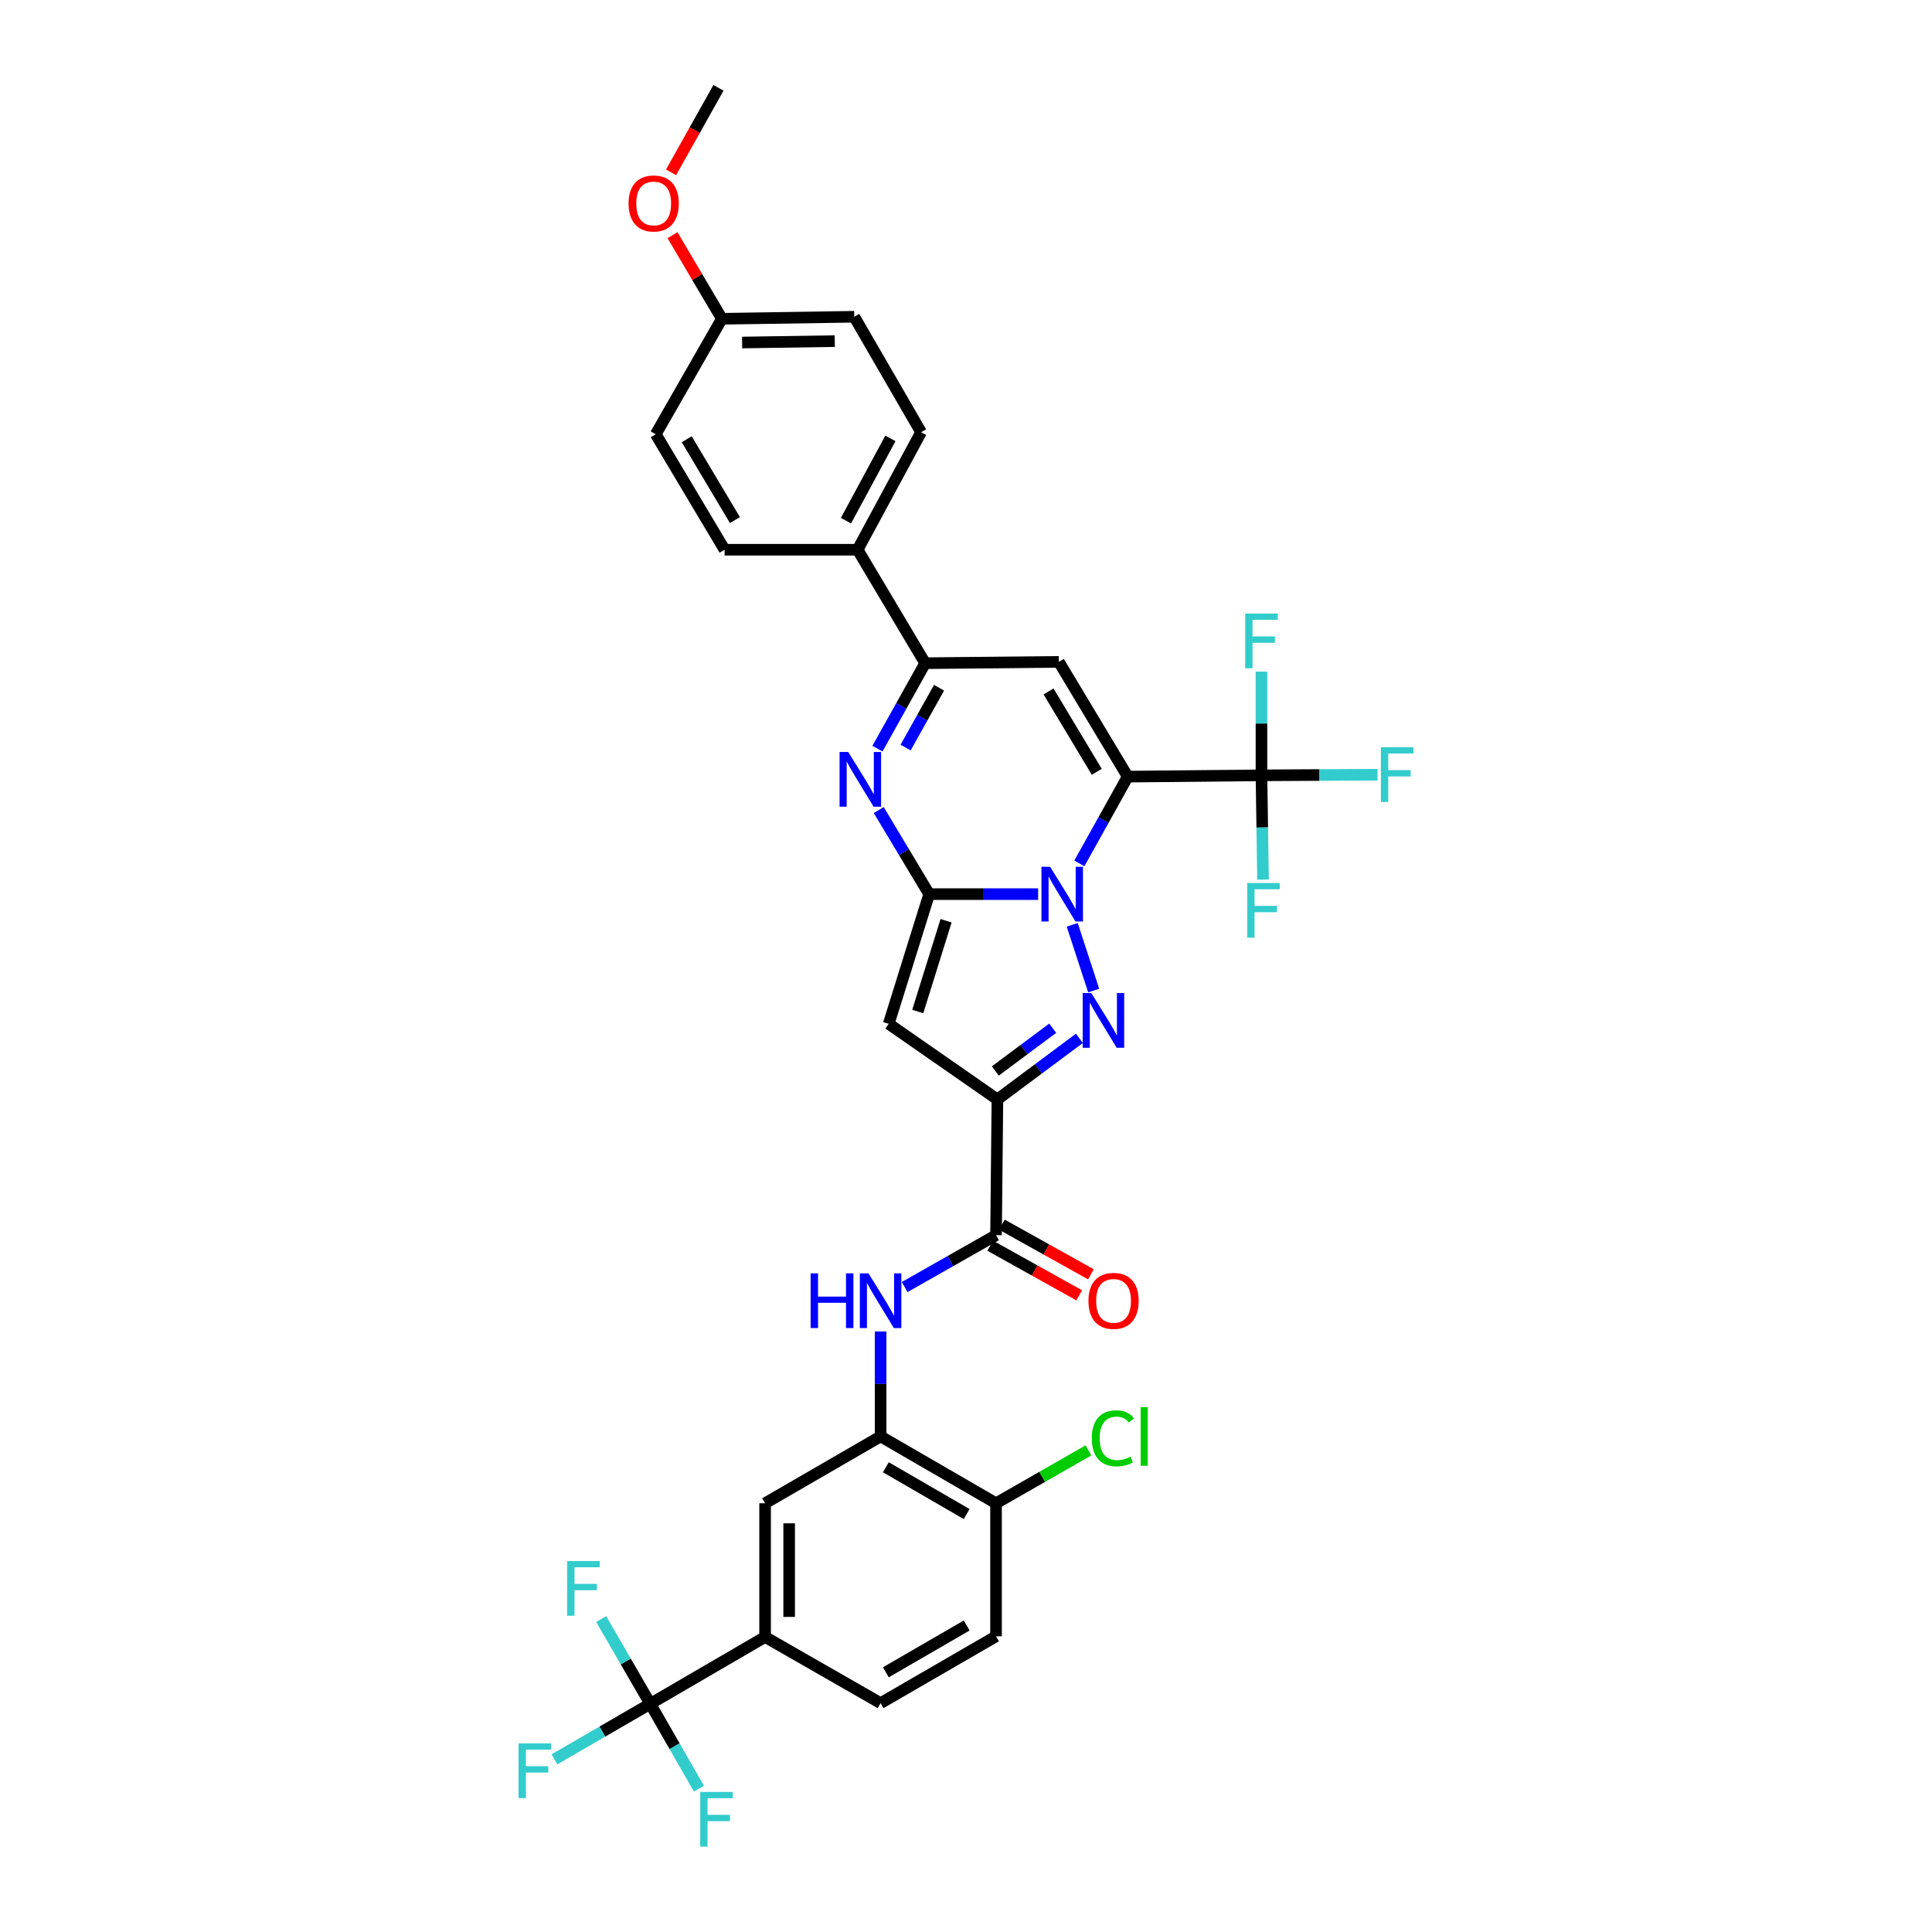 <?xml version='1.0' encoding='iso-8859-1'?>
<svg version='1.1' baseProfile='full'
              xmlns='http://www.w3.org/2000/svg'
                      xmlns:rdkit='http://www.rdkit.org/xml'
                      xmlns:xlink='http://www.w3.org/1999/xlink'
                  xml:space='preserve'
width='1000px' height='1000px' viewBox='0 0 1000 1000'>
<!-- END OF HEADER -->
<rect style='opacity:1.0;fill:#FFFFFF;stroke:none' width='1000' height='1000' x='0' y='0'> </rect>
<path class='bond-0' d='M 558.664,446.899 L 571.187,424.441' style='fill:none;fill-rule:evenodd;stroke:#0000FF;stroke-width:6px;stroke-linecap:butt;stroke-linejoin:miter;stroke-opacity:1' />
<path class='bond-0' d='M 571.187,424.441 L 583.71,401.982' style='fill:none;fill-rule:evenodd;stroke:#000000;stroke-width:6px;stroke-linecap:butt;stroke-linejoin:miter;stroke-opacity:1' />
<path class='bond-1' d='M 537.336,462.8 L 509.138,462.8' style='fill:none;fill-rule:evenodd;stroke:#0000FF;stroke-width:6px;stroke-linecap:butt;stroke-linejoin:miter;stroke-opacity:1' />
<path class='bond-1' d='M 509.138,462.8 L 480.94,462.8' style='fill:none;fill-rule:evenodd;stroke:#000000;stroke-width:6px;stroke-linecap:butt;stroke-linejoin:miter;stroke-opacity:1' />
<path class='bond-2' d='M 554.981,478.679 L 566.091,512.708' style='fill:none;fill-rule:evenodd;stroke:#0000FF;stroke-width:6px;stroke-linecap:butt;stroke-linejoin:miter;stroke-opacity:1' />
<path class='bond-6' d='M 583.71,401.982 L 548.06,342.583' style='fill:none;fill-rule:evenodd;stroke:#000000;stroke-width:6px;stroke-linecap:butt;stroke-linejoin:miter;stroke-opacity:1' />
<path class='bond-6' d='M 567.685,399.48 L 542.731,357.901' style='fill:none;fill-rule:evenodd;stroke:#000000;stroke-width:6px;stroke-linecap:butt;stroke-linejoin:miter;stroke-opacity:1' />
<path class='bond-7' d='M 583.71,401.982 L 652.933,401.311' style='fill:none;fill-rule:evenodd;stroke:#000000;stroke-width:6px;stroke-linecap:butt;stroke-linejoin:miter;stroke-opacity:1' />
<path class='bond-4' d='M 480.94,462.8 L 459.992,529.934' style='fill:none;fill-rule:evenodd;stroke:#000000;stroke-width:6px;stroke-linecap:butt;stroke-linejoin:miter;stroke-opacity:1' />
<path class='bond-4' d='M 489.686,476.579 L 475.022,523.573' style='fill:none;fill-rule:evenodd;stroke:#000000;stroke-width:6px;stroke-linecap:butt;stroke-linejoin:miter;stroke-opacity:1' />
<path class='bond-5' d='M 480.94,462.8 L 467.889,441.039' style='fill:none;fill-rule:evenodd;stroke:#000000;stroke-width:6px;stroke-linecap:butt;stroke-linejoin:miter;stroke-opacity:1' />
<path class='bond-5' d='M 467.889,441.039 L 454.837,419.279' style='fill:none;fill-rule:evenodd;stroke:#0000FF;stroke-width:6px;stroke-linecap:butt;stroke-linejoin:miter;stroke-opacity:1' />
<path class='bond-3' d='M 558.689,537.445 L 537.473,553.251' style='fill:none;fill-rule:evenodd;stroke:#0000FF;stroke-width:6px;stroke-linecap:butt;stroke-linejoin:miter;stroke-opacity:1' />
<path class='bond-3' d='M 537.473,553.251 L 516.258,569.056' style='fill:none;fill-rule:evenodd;stroke:#000000;stroke-width:6px;stroke-linecap:butt;stroke-linejoin:miter;stroke-opacity:1' />
<path class='bond-3' d='M 544.884,532.201 L 530.034,543.265' style='fill:none;fill-rule:evenodd;stroke:#0000FF;stroke-width:6px;stroke-linecap:butt;stroke-linejoin:miter;stroke-opacity:1' />
<path class='bond-3' d='M 530.034,543.265 L 515.183,554.328' style='fill:none;fill-rule:evenodd;stroke:#000000;stroke-width:6px;stroke-linecap:butt;stroke-linejoin:miter;stroke-opacity:1' />
<path class='bond-9' d='M 516.258,569.056 L 515.545,639.324' style='fill:none;fill-rule:evenodd;stroke:#000000;stroke-width:6px;stroke-linecap:butt;stroke-linejoin:miter;stroke-opacity:1' />
<path class='bond-34' d='M 516.258,569.056 L 459.992,529.934' style='fill:none;fill-rule:evenodd;stroke:#000000;stroke-width:6px;stroke-linecap:butt;stroke-linejoin:miter;stroke-opacity:1' />
<path class='bond-8' d='M 454.172,387.505 L 466.522,365.386' style='fill:none;fill-rule:evenodd;stroke:#0000FF;stroke-width:6px;stroke-linecap:butt;stroke-linejoin:miter;stroke-opacity:1' />
<path class='bond-8' d='M 466.522,365.386 L 478.872,343.268' style='fill:none;fill-rule:evenodd;stroke:#000000;stroke-width:6px;stroke-linecap:butt;stroke-linejoin:miter;stroke-opacity:1' />
<path class='bond-8' d='M 468.75,386.94 L 477.395,371.457' style='fill:none;fill-rule:evenodd;stroke:#0000FF;stroke-width:6px;stroke-linecap:butt;stroke-linejoin:miter;stroke-opacity:1' />
<path class='bond-8' d='M 477.395,371.457 L 486.04,355.974' style='fill:none;fill-rule:evenodd;stroke:#000000;stroke-width:6px;stroke-linecap:butt;stroke-linejoin:miter;stroke-opacity:1' />
<path class='bond-35' d='M 548.06,342.583 L 478.872,343.268' style='fill:none;fill-rule:evenodd;stroke:#000000;stroke-width:6px;stroke-linecap:butt;stroke-linejoin:miter;stroke-opacity:1' />
<path class='bond-19' d='M 652.933,401.311 L 653.336,428.301' style='fill:none;fill-rule:evenodd;stroke:#000000;stroke-width:6px;stroke-linecap:butt;stroke-linejoin:miter;stroke-opacity:1' />
<path class='bond-19' d='M 653.336,428.301 L 653.74,455.291' style='fill:none;fill-rule:evenodd;stroke:#33CCCC;stroke-width:6px;stroke-linecap:butt;stroke-linejoin:miter;stroke-opacity:1' />
<path class='bond-20' d='M 652.933,401.311 L 652.933,374.476' style='fill:none;fill-rule:evenodd;stroke:#000000;stroke-width:6px;stroke-linecap:butt;stroke-linejoin:miter;stroke-opacity:1' />
<path class='bond-20' d='M 652.933,374.476 L 652.933,347.641' style='fill:none;fill-rule:evenodd;stroke:#33CCCC;stroke-width:6px;stroke-linecap:butt;stroke-linejoin:miter;stroke-opacity:1' />
<path class='bond-21' d='M 652.933,401.311 L 682.965,401.148' style='fill:none;fill-rule:evenodd;stroke:#000000;stroke-width:6px;stroke-linecap:butt;stroke-linejoin:miter;stroke-opacity:1' />
<path class='bond-21' d='M 682.965,401.148 L 712.997,400.986' style='fill:none;fill-rule:evenodd;stroke:#33CCCC;stroke-width:6px;stroke-linecap:butt;stroke-linejoin:miter;stroke-opacity:1' />
<path class='bond-15' d='M 478.872,343.268 L 443.901,284.539' style='fill:none;fill-rule:evenodd;stroke:#000000;stroke-width:6px;stroke-linecap:butt;stroke-linejoin:miter;stroke-opacity:1' />
<path class='bond-11' d='M 515.545,639.324 L 491.898,652.748' style='fill:none;fill-rule:evenodd;stroke:#000000;stroke-width:6px;stroke-linecap:butt;stroke-linejoin:miter;stroke-opacity:1' />
<path class='bond-11' d='M 491.898,652.748 L 468.251,666.172' style='fill:none;fill-rule:evenodd;stroke:#0000FF;stroke-width:6px;stroke-linecap:butt;stroke-linejoin:miter;stroke-opacity:1' />
<path class='bond-17' d='M 512.513,644.762 L 535.558,657.612' style='fill:none;fill-rule:evenodd;stroke:#000000;stroke-width:6px;stroke-linecap:butt;stroke-linejoin:miter;stroke-opacity:1' />
<path class='bond-17' d='M 535.558,657.612 L 558.603,670.462' style='fill:none;fill-rule:evenodd;stroke:#FF0000;stroke-width:6px;stroke-linecap:butt;stroke-linejoin:miter;stroke-opacity:1' />
<path class='bond-17' d='M 518.577,633.886 L 541.623,646.736' style='fill:none;fill-rule:evenodd;stroke:#000000;stroke-width:6px;stroke-linecap:butt;stroke-linejoin:miter;stroke-opacity:1' />
<path class='bond-17' d='M 541.623,646.736 L 564.668,659.586' style='fill:none;fill-rule:evenodd;stroke:#FF0000;stroke-width:6px;stroke-linecap:butt;stroke-linejoin:miter;stroke-opacity:1' />
<path class='bond-10' d='M 336.579,881.895 L 396.013,847.291' style='fill:none;fill-rule:evenodd;stroke:#000000;stroke-width:6px;stroke-linecap:butt;stroke-linejoin:miter;stroke-opacity:1' />
<path class='bond-23' d='M 336.579,881.895 L 323.879,859.959' style='fill:none;fill-rule:evenodd;stroke:#000000;stroke-width:6px;stroke-linecap:butt;stroke-linejoin:miter;stroke-opacity:1' />
<path class='bond-23' d='M 323.879,859.959 L 311.179,838.023' style='fill:none;fill-rule:evenodd;stroke:#33CCCC;stroke-width:6px;stroke-linecap:butt;stroke-linejoin:miter;stroke-opacity:1' />
<path class='bond-24' d='M 336.579,881.895 L 311.776,896.268' style='fill:none;fill-rule:evenodd;stroke:#000000;stroke-width:6px;stroke-linecap:butt;stroke-linejoin:miter;stroke-opacity:1' />
<path class='bond-24' d='M 311.776,896.268 L 286.973,910.641' style='fill:none;fill-rule:evenodd;stroke:#33CCCC;stroke-width:6px;stroke-linecap:butt;stroke-linejoin:miter;stroke-opacity:1' />
<path class='bond-25' d='M 336.579,881.895 L 349.165,903.844' style='fill:none;fill-rule:evenodd;stroke:#000000;stroke-width:6px;stroke-linecap:butt;stroke-linejoin:miter;stroke-opacity:1' />
<path class='bond-25' d='M 349.165,903.844 L 361.751,925.792' style='fill:none;fill-rule:evenodd;stroke:#33CCCC;stroke-width:6px;stroke-linecap:butt;stroke-linejoin:miter;stroke-opacity:1' />
<path class='bond-12' d='M 455.793,689.16 L 455.793,716.322' style='fill:none;fill-rule:evenodd;stroke:#0000FF;stroke-width:6px;stroke-linecap:butt;stroke-linejoin:miter;stroke-opacity:1' />
<path class='bond-12' d='M 455.793,716.322 L 455.793,743.484' style='fill:none;fill-rule:evenodd;stroke:#000000;stroke-width:6px;stroke-linecap:butt;stroke-linejoin:miter;stroke-opacity:1' />
<path class='bond-14' d='M 455.793,743.484 L 396.013,778.088' style='fill:none;fill-rule:evenodd;stroke:#000000;stroke-width:6px;stroke-linecap:butt;stroke-linejoin:miter;stroke-opacity:1' />
<path class='bond-16' d='M 455.793,743.484 L 515.545,778.088' style='fill:none;fill-rule:evenodd;stroke:#000000;stroke-width:6px;stroke-linecap:butt;stroke-linejoin:miter;stroke-opacity:1' />
<path class='bond-16' d='M 458.515,759.45 L 500.342,783.674' style='fill:none;fill-rule:evenodd;stroke:#000000;stroke-width:6px;stroke-linecap:butt;stroke-linejoin:miter;stroke-opacity:1' />
<path class='bond-13' d='M 396.013,847.291 L 396.013,778.088' style='fill:none;fill-rule:evenodd;stroke:#000000;stroke-width:6px;stroke-linecap:butt;stroke-linejoin:miter;stroke-opacity:1' />
<path class='bond-13' d='M 408.466,836.91 L 408.466,788.469' style='fill:none;fill-rule:evenodd;stroke:#000000;stroke-width:6px;stroke-linecap:butt;stroke-linejoin:miter;stroke-opacity:1' />
<path class='bond-37' d='M 396.013,847.291 L 455.793,881.543' style='fill:none;fill-rule:evenodd;stroke:#000000;stroke-width:6px;stroke-linecap:butt;stroke-linejoin:miter;stroke-opacity:1' />
<path class='bond-26' d='M 443.901,284.539 L 476.755,223.708' style='fill:none;fill-rule:evenodd;stroke:#000000;stroke-width:6px;stroke-linecap:butt;stroke-linejoin:miter;stroke-opacity:1' />
<path class='bond-26' d='M 437.872,269.497 L 460.87,226.915' style='fill:none;fill-rule:evenodd;stroke:#000000;stroke-width:6px;stroke-linecap:butt;stroke-linejoin:miter;stroke-opacity:1' />
<path class='bond-27' d='M 443.901,284.539 L 375.051,284.539' style='fill:none;fill-rule:evenodd;stroke:#000000;stroke-width:6px;stroke-linecap:butt;stroke-linejoin:miter;stroke-opacity:1' />
<path class='bond-22' d='M 515.545,778.088 L 515.545,846.952' style='fill:none;fill-rule:evenodd;stroke:#000000;stroke-width:6px;stroke-linecap:butt;stroke-linejoin:miter;stroke-opacity:1' />
<path class='bond-28' d='M 515.545,778.088 L 539.46,764.408' style='fill:none;fill-rule:evenodd;stroke:#000000;stroke-width:6px;stroke-linecap:butt;stroke-linejoin:miter;stroke-opacity:1' />
<path class='bond-28' d='M 539.46,764.408 L 563.375,750.727' style='fill:none;fill-rule:evenodd;stroke:#00CC00;stroke-width:6px;stroke-linecap:butt;stroke-linejoin:miter;stroke-opacity:1' />
<path class='bond-18' d='M 455.793,881.543 L 515.545,846.952' style='fill:none;fill-rule:evenodd;stroke:#000000;stroke-width:6px;stroke-linecap:butt;stroke-linejoin:miter;stroke-opacity:1' />
<path class='bond-18' d='M 458.517,865.577 L 500.343,841.363' style='fill:none;fill-rule:evenodd;stroke:#000000;stroke-width:6px;stroke-linecap:butt;stroke-linejoin:miter;stroke-opacity:1' />
<path class='bond-31' d='M 476.755,223.708 L 442.164,163.956' style='fill:none;fill-rule:evenodd;stroke:#000000;stroke-width:6px;stroke-linecap:butt;stroke-linejoin:miter;stroke-opacity:1' />
<path class='bond-30' d='M 375.051,284.539 L 339.409,224.76' style='fill:none;fill-rule:evenodd;stroke:#000000;stroke-width:6px;stroke-linecap:butt;stroke-linejoin:miter;stroke-opacity:1' />
<path class='bond-30' d='M 380.401,269.195 L 355.451,227.349' style='fill:none;fill-rule:evenodd;stroke:#000000;stroke-width:6px;stroke-linecap:butt;stroke-linejoin:miter;stroke-opacity:1' />
<path class='bond-29' d='M 373.647,164.994 L 339.409,224.76' style='fill:none;fill-rule:evenodd;stroke:#000000;stroke-width:6px;stroke-linecap:butt;stroke-linejoin:miter;stroke-opacity:1' />
<path class='bond-32' d='M 373.647,164.994 L 360.867,143.362' style='fill:none;fill-rule:evenodd;stroke:#000000;stroke-width:6px;stroke-linecap:butt;stroke-linejoin:miter;stroke-opacity:1' />
<path class='bond-32' d='M 360.867,143.362 L 348.088,121.73' style='fill:none;fill-rule:evenodd;stroke:#FF0000;stroke-width:6px;stroke-linecap:butt;stroke-linejoin:miter;stroke-opacity:1' />
<path class='bond-36' d='M 373.647,164.994 L 442.164,163.956' style='fill:none;fill-rule:evenodd;stroke:#000000;stroke-width:6px;stroke-linecap:butt;stroke-linejoin:miter;stroke-opacity:1' />
<path class='bond-36' d='M 384.113,177.289 L 432.075,176.563' style='fill:none;fill-rule:evenodd;stroke:#000000;stroke-width:6px;stroke-linecap:butt;stroke-linejoin:miter;stroke-opacity:1' />
<path class='bond-33' d='M 347.339,89.201 L 359.611,67.328' style='fill:none;fill-rule:evenodd;stroke:#FF0000;stroke-width:6px;stroke-linecap:butt;stroke-linejoin:miter;stroke-opacity:1' />
<path class='bond-33' d='M 359.611,67.328 L 371.882,45.455' style='fill:none;fill-rule:evenodd;stroke:#000000;stroke-width:6px;stroke-linecap:butt;stroke-linejoin:miter;stroke-opacity:1' />
<path  class='atom-0' d='M 543.537 448.64
L 552.817 463.64
Q 553.737 465.12, 555.217 467.8
Q 556.697 470.48, 556.777 470.64
L 556.777 448.64
L 560.537 448.64
L 560.537 476.96
L 556.657 476.96
L 546.697 460.56
Q 545.537 458.64, 544.297 456.44
Q 543.097 454.24, 542.737 453.56
L 542.737 476.96
L 539.057 476.96
L 539.057 448.64
L 543.537 448.64
' fill='#0000FF'/>
<path  class='atom-3' d='M 564.88 514.01
L 574.16 529.01
Q 575.08 530.49, 576.56 533.17
Q 578.04 535.85, 578.12 536.01
L 578.12 514.01
L 581.88 514.01
L 581.88 542.33
L 578 542.33
L 568.04 525.93
Q 566.88 524.01, 565.64 521.81
Q 564.44 519.61, 564.08 518.93
L 564.08 542.33
L 560.4 542.33
L 560.4 514.01
L 564.88 514.01
' fill='#0000FF'/>
<path  class='atom-6' d='M 439.045 389.227
L 448.325 404.227
Q 449.245 405.707, 450.725 408.387
Q 452.205 411.067, 452.285 411.227
L 452.285 389.227
L 456.045 389.227
L 456.045 417.547
L 452.165 417.547
L 442.205 401.147
Q 441.045 399.227, 439.805 397.027
Q 438.605 394.827, 438.245 394.147
L 438.245 417.547
L 434.565 417.547
L 434.565 389.227
L 439.045 389.227
' fill='#0000FF'/>
<path  class='atom-12' d='M 419.573 659.084
L 423.413 659.084
L 423.413 671.124
L 437.893 671.124
L 437.893 659.084
L 441.733 659.084
L 441.733 687.404
L 437.893 687.404
L 437.893 674.324
L 423.413 674.324
L 423.413 687.404
L 419.573 687.404
L 419.573 659.084
' fill='#0000FF'/>
<path  class='atom-12' d='M 449.533 659.084
L 458.813 674.084
Q 459.733 675.564, 461.213 678.244
Q 462.693 680.924, 462.773 681.084
L 462.773 659.084
L 466.533 659.084
L 466.533 687.404
L 462.653 687.404
L 452.693 671.004
Q 451.533 669.084, 450.293 666.884
Q 449.093 664.684, 448.733 664.004
L 448.733 687.404
L 445.053 687.404
L 445.053 659.084
L 449.533 659.084
' fill='#0000FF'/>
<path  class='atom-18' d='M 563.377 673.324
Q 563.377 666.524, 566.737 662.724
Q 570.097 658.924, 576.377 658.924
Q 582.657 658.924, 586.017 662.724
Q 589.377 666.524, 589.377 673.324
Q 589.377 680.204, 585.977 684.124
Q 582.577 688.004, 576.377 688.004
Q 570.137 688.004, 566.737 684.124
Q 563.377 680.244, 563.377 673.324
M 576.377 684.804
Q 580.697 684.804, 583.017 681.924
Q 585.377 679.004, 585.377 673.324
Q 585.377 667.764, 583.017 664.964
Q 580.697 662.124, 576.377 662.124
Q 572.057 662.124, 569.697 664.924
Q 567.377 667.724, 567.377 673.324
Q 567.377 679.044, 569.697 681.924
Q 572.057 684.804, 576.377 684.804
' fill='#FF0000'/>
<path  class='atom-20' d='M 645.558 457.038
L 662.398 457.038
L 662.398 460.278
L 649.358 460.278
L 649.358 468.878
L 660.958 468.878
L 660.958 472.158
L 649.358 472.158
L 649.358 485.358
L 645.558 485.358
L 645.558 457.038
' fill='#33CCCC'/>
<path  class='atom-21' d='M 644.513 317.582
L 661.353 317.582
L 661.353 320.822
L 648.313 320.822
L 648.313 329.422
L 659.913 329.422
L 659.913 332.702
L 648.313 332.702
L 648.313 345.902
L 644.513 345.902
L 644.513 317.582
' fill='#33CCCC'/>
<path  class='atom-22' d='M 714.753 386.771
L 731.593 386.771
L 731.593 390.011
L 718.553 390.011
L 718.553 398.611
L 730.153 398.611
L 730.153 401.891
L 718.553 401.891
L 718.553 415.091
L 714.753 415.091
L 714.753 386.771
' fill='#33CCCC'/>
<path  class='atom-24' d='M 293.561 807.976
L 310.401 807.976
L 310.401 811.216
L 297.361 811.216
L 297.361 819.816
L 308.961 819.816
L 308.961 823.096
L 297.361 823.096
L 297.361 836.296
L 293.561 836.296
L 293.561 807.976
' fill='#33CCCC'/>
<path  class='atom-25' d='M 268.407 902.361
L 285.247 902.361
L 285.247 905.601
L 272.207 905.601
L 272.207 914.201
L 283.807 914.201
L 283.807 917.481
L 272.207 917.481
L 272.207 930.681
L 268.407 930.681
L 268.407 902.361
' fill='#33CCCC'/>
<path  class='atom-26' d='M 362.439 927.515
L 379.279 927.515
L 379.279 930.755
L 366.239 930.755
L 366.239 939.355
L 377.839 939.355
L 377.839 942.635
L 366.239 942.635
L 366.239 955.835
L 362.439 955.835
L 362.439 927.515
' fill='#33CCCC'/>
<path  class='atom-29' d='M 565.118 744.464
Q 565.118 737.424, 568.398 733.744
Q 571.718 730.024, 577.998 730.024
Q 583.838 730.024, 586.958 734.144
L 584.318 736.304
Q 582.038 733.304, 577.998 733.304
Q 573.718 733.304, 571.438 736.184
Q 569.198 739.024, 569.198 744.464
Q 569.198 750.064, 571.518 752.944
Q 573.878 755.824, 578.438 755.824
Q 581.558 755.824, 585.198 753.944
L 586.318 756.944
Q 584.838 757.904, 582.598 758.464
Q 580.358 759.024, 577.878 759.024
Q 571.718 759.024, 568.398 755.264
Q 565.118 751.504, 565.118 744.464
' fill='#00CC00'/>
<path  class='atom-29' d='M 590.398 728.304
L 594.078 728.304
L 594.078 758.664
L 590.398 758.664
L 590.398 728.304
' fill='#00CC00'/>
<path  class='atom-33' d='M 325.343 105.314
Q 325.343 98.514, 328.703 94.714
Q 332.063 90.914, 338.343 90.914
Q 344.623 90.914, 347.983 94.714
Q 351.343 98.514, 351.343 105.314
Q 351.343 112.194, 347.943 116.114
Q 344.543 119.994, 338.343 119.994
Q 332.103 119.994, 328.703 116.114
Q 325.343 112.234, 325.343 105.314
M 338.343 116.794
Q 342.663 116.794, 344.983 113.914
Q 347.343 110.994, 347.343 105.314
Q 347.343 99.754, 344.983 96.954
Q 342.663 94.114, 338.343 94.114
Q 334.023 94.114, 331.663 96.914
Q 329.343 99.714, 329.343 105.314
Q 329.343 111.034, 331.663 113.914
Q 334.023 116.794, 338.343 116.794
' fill='#FF0000'/>
</svg>
